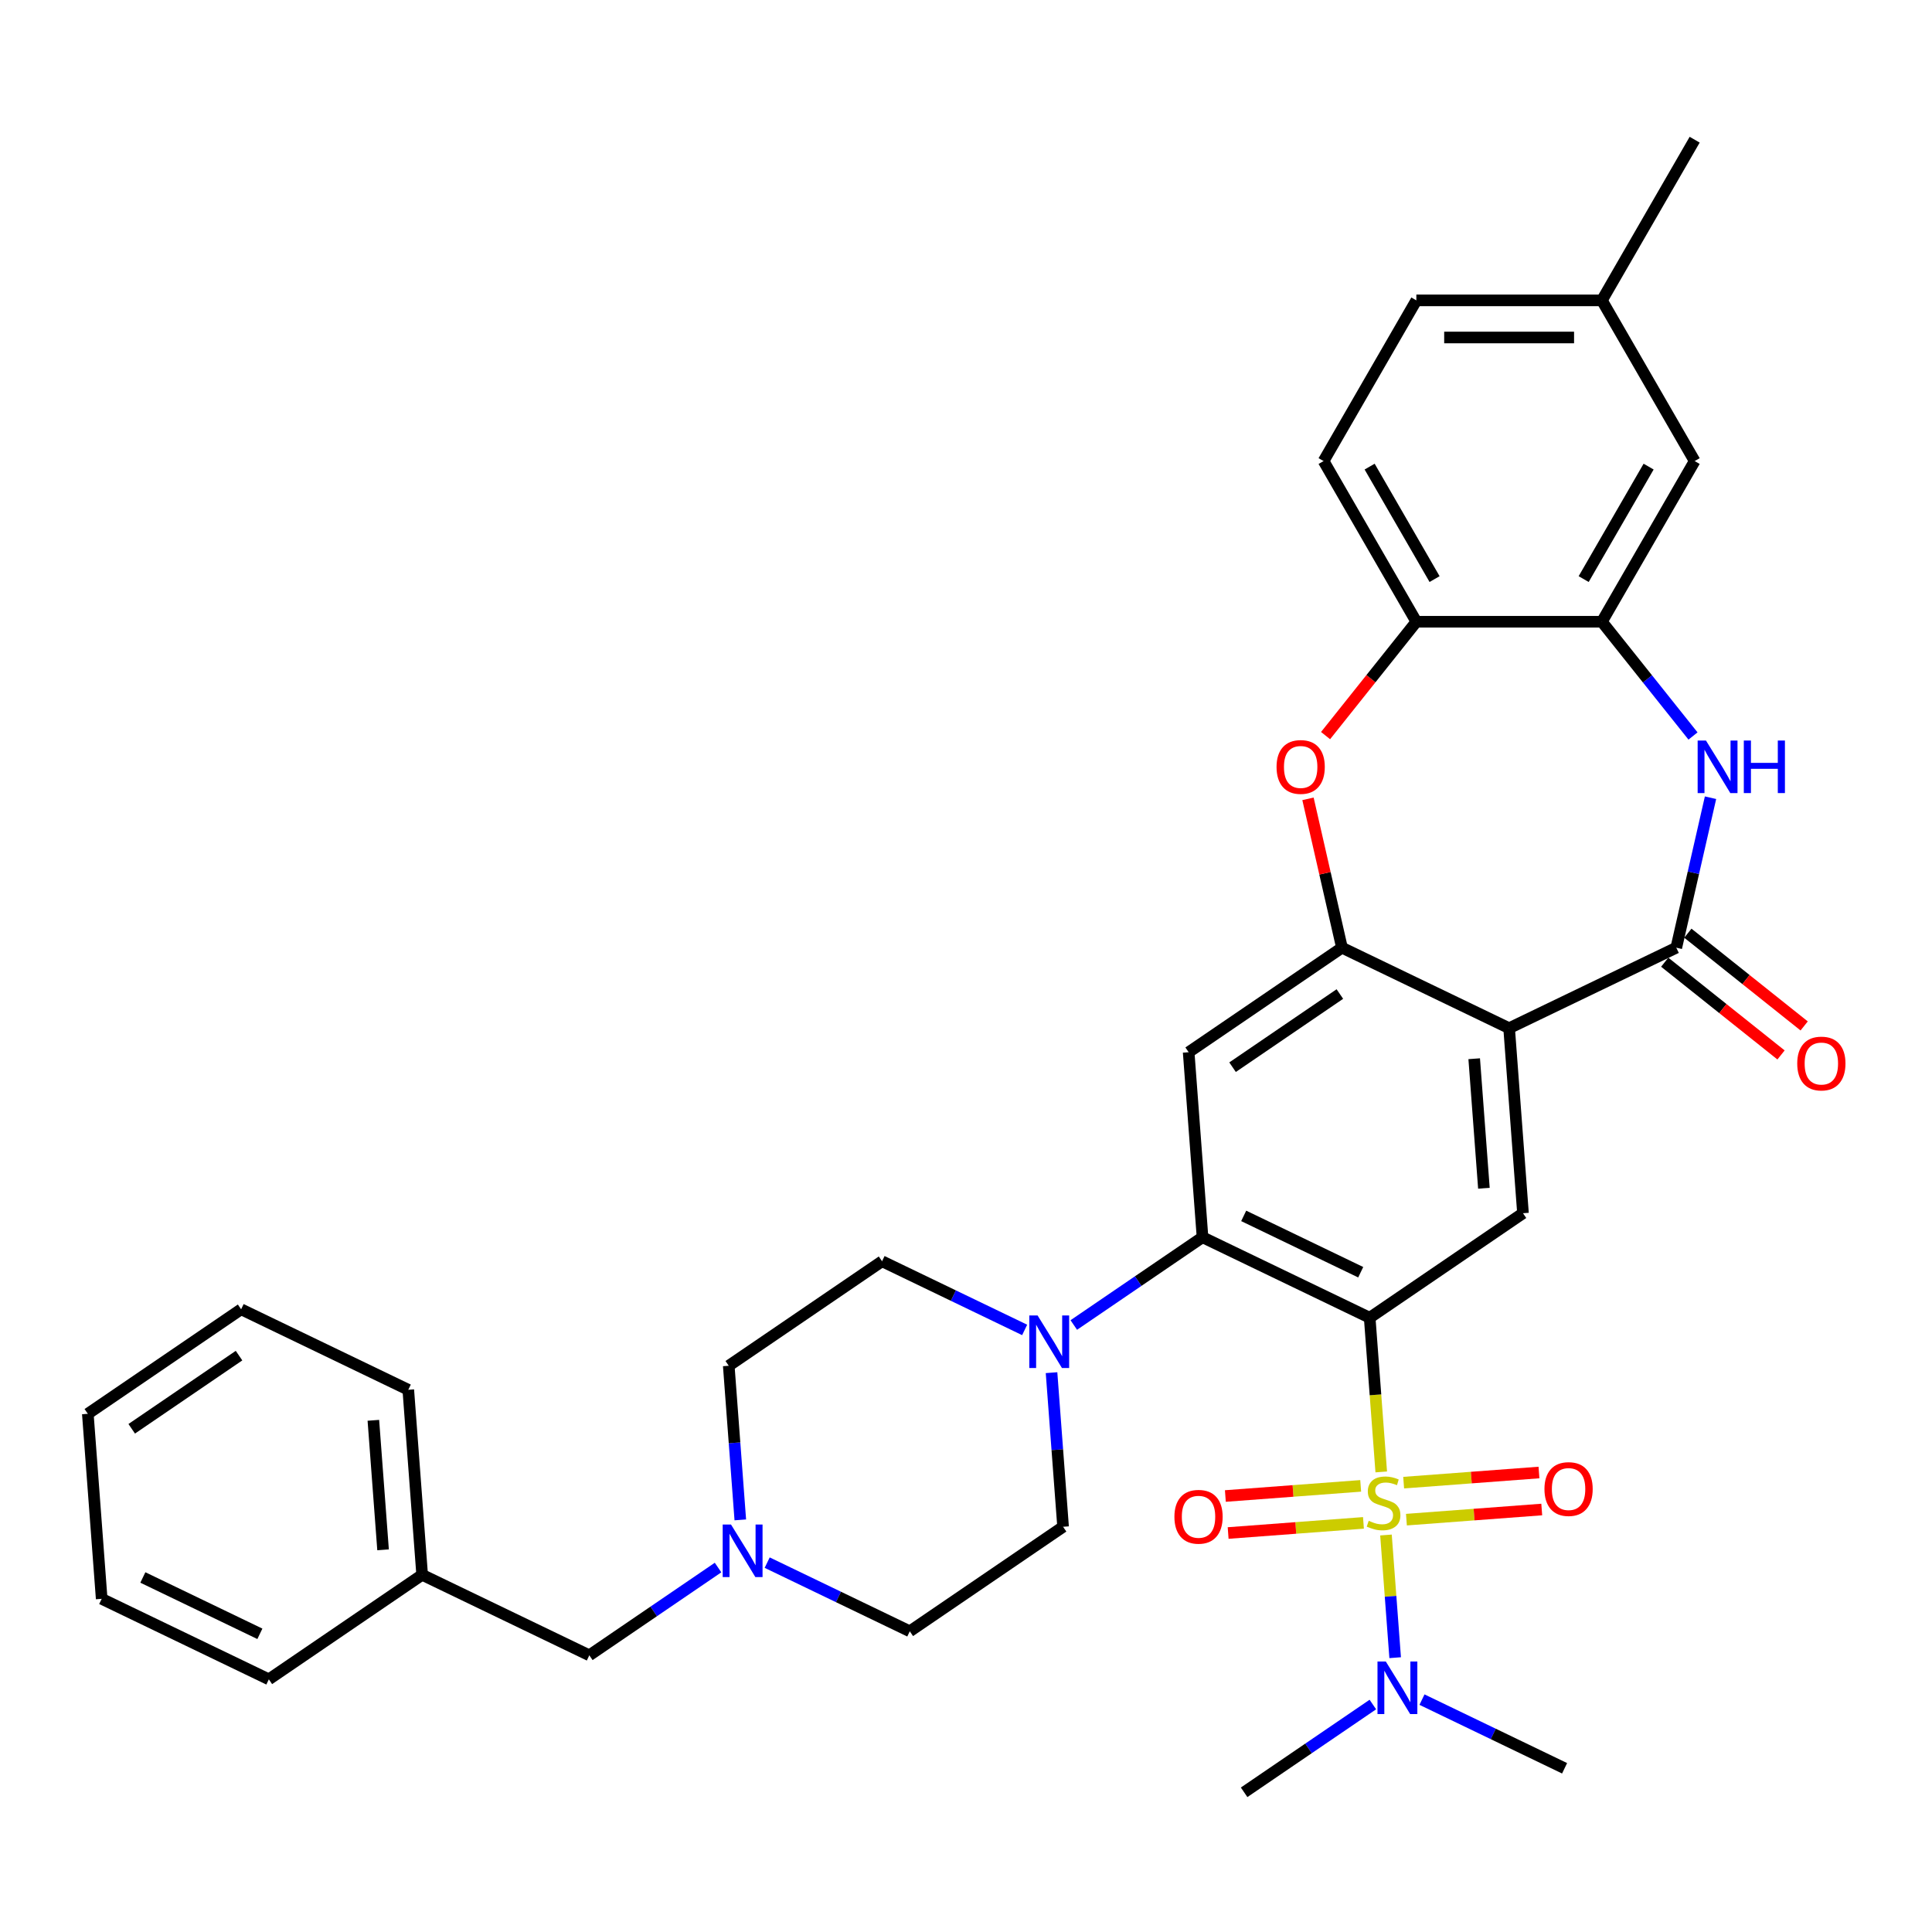 <?xml version='1.0' encoding='iso-8859-1'?>
<svg version='1.1' baseProfile='full'
              xmlns='http://www.w3.org/2000/svg'
                      xmlns:rdkit='http://www.rdkit.org/xml'
                      xmlns:xlink='http://www.w3.org/1999/xlink'
                  xml:space='preserve'
width='1000px' height='1000px' viewBox='0 0 1000 1000'>
<!-- END OF HEADER -->
<rect style='opacity:1.0;fill:#FFFFFF;stroke:none' width='1000' height='1000' x='0' y='0'> </rect>
<path class='bond-0' d='M 714.929,761.866 L 711.939,721.963' style='fill:none;fill-rule:evenodd;stroke:#CCCC00;stroke-width:6px;stroke-linecap:butt;stroke-linejoin:miter;stroke-opacity:1' />
<path class='bond-0' d='M 711.939,721.963 L 708.949,682.06' style='fill:none;fill-rule:evenodd;stroke:#000000;stroke-width:6px;stroke-linecap:butt;stroke-linejoin:miter;stroke-opacity:1' />
<path class='bond-12' d='M 717.376,794.519 L 719.755,826.266' style='fill:none;fill-rule:evenodd;stroke:#CCCC00;stroke-width:6px;stroke-linecap:butt;stroke-linejoin:miter;stroke-opacity:1' />
<path class='bond-12' d='M 719.755,826.266 L 722.135,858.014' style='fill:none;fill-rule:evenodd;stroke:#0000FF;stroke-width:6px;stroke-linecap:butt;stroke-linejoin:miter;stroke-opacity:1' />
<path class='bond-13' d='M 727.964,786.571 L 762.984,783.946' style='fill:none;fill-rule:evenodd;stroke:#CCCC00;stroke-width:6px;stroke-linecap:butt;stroke-linejoin:miter;stroke-opacity:1' />
<path class='bond-13' d='M 762.984,783.946 L 798.004,781.322' style='fill:none;fill-rule:evenodd;stroke:#FF0000;stroke-width:6px;stroke-linecap:butt;stroke-linejoin:miter;stroke-opacity:1' />
<path class='bond-13' d='M 726.529,767.417 L 761.548,764.793' style='fill:none;fill-rule:evenodd;stroke:#CCCC00;stroke-width:6px;stroke-linecap:butt;stroke-linejoin:miter;stroke-opacity:1' />
<path class='bond-13' d='M 761.548,764.793 L 796.568,762.169' style='fill:none;fill-rule:evenodd;stroke:#FF0000;stroke-width:6px;stroke-linecap:butt;stroke-linejoin:miter;stroke-opacity:1' />
<path class='bond-14' d='M 704.287,769.084 L 669.267,771.709' style='fill:none;fill-rule:evenodd;stroke:#CCCC00;stroke-width:6px;stroke-linecap:butt;stroke-linejoin:miter;stroke-opacity:1' />
<path class='bond-14' d='M 669.267,771.709 L 634.247,774.333' style='fill:none;fill-rule:evenodd;stroke:#FF0000;stroke-width:6px;stroke-linecap:butt;stroke-linejoin:miter;stroke-opacity:1' />
<path class='bond-14' d='M 705.722,788.238 L 670.702,790.862' style='fill:none;fill-rule:evenodd;stroke:#CCCC00;stroke-width:6px;stroke-linecap:butt;stroke-linejoin:miter;stroke-opacity:1' />
<path class='bond-14' d='M 670.702,790.862 L 635.683,793.486' style='fill:none;fill-rule:evenodd;stroke:#FF0000;stroke-width:6px;stroke-linecap:butt;stroke-linejoin:miter;stroke-opacity:1' />
<path class='bond-2' d='M 708.949,682.06 L 622.424,640.392' style='fill:none;fill-rule:evenodd;stroke:#000000;stroke-width:6px;stroke-linecap:butt;stroke-linejoin:miter;stroke-opacity:1' />
<path class='bond-2' d='M 704.304,658.505 L 643.736,629.337' style='fill:none;fill-rule:evenodd;stroke:#000000;stroke-width:6px;stroke-linecap:butt;stroke-linejoin:miter;stroke-opacity:1' />
<path class='bond-6' d='M 708.949,682.06 L 788.297,627.962' style='fill:none;fill-rule:evenodd;stroke:#000000;stroke-width:6px;stroke-linecap:butt;stroke-linejoin:miter;stroke-opacity:1' />
<path class='bond-1' d='M 781.12,532.194 L 788.297,627.962' style='fill:none;fill-rule:evenodd;stroke:#000000;stroke-width:6px;stroke-linecap:butt;stroke-linejoin:miter;stroke-opacity:1' />
<path class='bond-1' d='M 763.043,547.995 L 768.067,615.032' style='fill:none;fill-rule:evenodd;stroke:#000000;stroke-width:6px;stroke-linecap:butt;stroke-linejoin:miter;stroke-opacity:1' />
<path class='bond-3' d='M 781.12,532.194 L 867.646,490.526' style='fill:none;fill-rule:evenodd;stroke:#000000;stroke-width:6px;stroke-linecap:butt;stroke-linejoin:miter;stroke-opacity:1' />
<path class='bond-4' d='M 781.12,532.194 L 694.595,490.526' style='fill:none;fill-rule:evenodd;stroke:#000000;stroke-width:6px;stroke-linecap:butt;stroke-linejoin:miter;stroke-opacity:1' />
<path class='bond-7' d='M 622.424,640.392 L 615.247,544.625' style='fill:none;fill-rule:evenodd;stroke:#000000;stroke-width:6px;stroke-linecap:butt;stroke-linejoin:miter;stroke-opacity:1' />
<path class='bond-9' d='M 622.424,640.392 L 589.107,663.107' style='fill:none;fill-rule:evenodd;stroke:#000000;stroke-width:6px;stroke-linecap:butt;stroke-linejoin:miter;stroke-opacity:1' />
<path class='bond-9' d='M 589.107,663.107 L 555.79,685.822' style='fill:none;fill-rule:evenodd;stroke:#0000FF;stroke-width:6px;stroke-linecap:butt;stroke-linejoin:miter;stroke-opacity:1' />
<path class='bond-5' d='M 867.646,490.526 L 876.505,451.712' style='fill:none;fill-rule:evenodd;stroke:#000000;stroke-width:6px;stroke-linecap:butt;stroke-linejoin:miter;stroke-opacity:1' />
<path class='bond-5' d='M 876.505,451.712 L 885.364,412.898' style='fill:none;fill-rule:evenodd;stroke:#0000FF;stroke-width:6px;stroke-linecap:butt;stroke-linejoin:miter;stroke-opacity:1' />
<path class='bond-16' d='M 861.658,498.034 L 891.757,522.038' style='fill:none;fill-rule:evenodd;stroke:#000000;stroke-width:6px;stroke-linecap:butt;stroke-linejoin:miter;stroke-opacity:1' />
<path class='bond-16' d='M 891.757,522.038 L 921.856,546.041' style='fill:none;fill-rule:evenodd;stroke:#FF0000;stroke-width:6px;stroke-linecap:butt;stroke-linejoin:miter;stroke-opacity:1' />
<path class='bond-16' d='M 873.633,483.018 L 903.732,507.021' style='fill:none;fill-rule:evenodd;stroke:#000000;stroke-width:6px;stroke-linecap:butt;stroke-linejoin:miter;stroke-opacity:1' />
<path class='bond-16' d='M 903.732,507.021 L 933.831,531.024' style='fill:none;fill-rule:evenodd;stroke:#FF0000;stroke-width:6px;stroke-linecap:butt;stroke-linejoin:miter;stroke-opacity:1' />
<path class='bond-8' d='M 694.595,490.526 L 685.802,452' style='fill:none;fill-rule:evenodd;stroke:#000000;stroke-width:6px;stroke-linecap:butt;stroke-linejoin:miter;stroke-opacity:1' />
<path class='bond-8' d='M 685.802,452 L 677.009,413.474' style='fill:none;fill-rule:evenodd;stroke:#FF0000;stroke-width:6px;stroke-linecap:butt;stroke-linejoin:miter;stroke-opacity:1' />
<path class='bond-35' d='M 694.595,490.526 L 615.247,544.625' style='fill:none;fill-rule:evenodd;stroke:#000000;stroke-width:6px;stroke-linecap:butt;stroke-linejoin:miter;stroke-opacity:1' />
<path class='bond-35' d='M 693.513,514.511 L 637.969,552.38' style='fill:none;fill-rule:evenodd;stroke:#000000;stroke-width:6px;stroke-linecap:butt;stroke-linejoin:miter;stroke-opacity:1' />
<path class='bond-10' d='M 876.3,380.954 L 852.719,351.384' style='fill:none;fill-rule:evenodd;stroke:#0000FF;stroke-width:6px;stroke-linecap:butt;stroke-linejoin:miter;stroke-opacity:1' />
<path class='bond-10' d='M 852.719,351.384 L 829.138,321.815' style='fill:none;fill-rule:evenodd;stroke:#000000;stroke-width:6px;stroke-linecap:butt;stroke-linejoin:miter;stroke-opacity:1' />
<path class='bond-11' d='M 686.107,380.745 L 709.605,351.28' style='fill:none;fill-rule:evenodd;stroke:#FF0000;stroke-width:6px;stroke-linecap:butt;stroke-linejoin:miter;stroke-opacity:1' />
<path class='bond-11' d='M 709.605,351.28 L 733.103,321.815' style='fill:none;fill-rule:evenodd;stroke:#000000;stroke-width:6px;stroke-linecap:butt;stroke-linejoin:miter;stroke-opacity:1' />
<path class='bond-18' d='M 530.36,688.368 L 493.455,670.595' style='fill:none;fill-rule:evenodd;stroke:#0000FF;stroke-width:6px;stroke-linecap:butt;stroke-linejoin:miter;stroke-opacity:1' />
<path class='bond-18' d='M 493.455,670.595 L 456.55,652.823' style='fill:none;fill-rule:evenodd;stroke:#000000;stroke-width:6px;stroke-linecap:butt;stroke-linejoin:miter;stroke-opacity:1' />
<path class='bond-19' d='M 544.274,710.49 L 547.263,750.374' style='fill:none;fill-rule:evenodd;stroke:#0000FF;stroke-width:6px;stroke-linecap:butt;stroke-linejoin:miter;stroke-opacity:1' />
<path class='bond-19' d='M 547.263,750.374 L 550.252,790.258' style='fill:none;fill-rule:evenodd;stroke:#000000;stroke-width:6px;stroke-linecap:butt;stroke-linejoin:miter;stroke-opacity:1' />
<path class='bond-17' d='M 829.138,321.815 L 877.156,238.645' style='fill:none;fill-rule:evenodd;stroke:#000000;stroke-width:6px;stroke-linecap:butt;stroke-linejoin:miter;stroke-opacity:1' />
<path class='bond-17' d='M 819.707,299.736 L 853.32,241.517' style='fill:none;fill-rule:evenodd;stroke:#000000;stroke-width:6px;stroke-linecap:butt;stroke-linejoin:miter;stroke-opacity:1' />
<path class='bond-37' d='M 829.138,321.815 L 733.103,321.815' style='fill:none;fill-rule:evenodd;stroke:#000000;stroke-width:6px;stroke-linecap:butt;stroke-linejoin:miter;stroke-opacity:1' />
<path class='bond-20' d='M 733.103,321.815 L 685.085,238.645' style='fill:none;fill-rule:evenodd;stroke:#000000;stroke-width:6px;stroke-linecap:butt;stroke-linejoin:miter;stroke-opacity:1' />
<path class='bond-20' d='M 742.534,299.736 L 708.921,241.517' style='fill:none;fill-rule:evenodd;stroke:#000000;stroke-width:6px;stroke-linecap:butt;stroke-linejoin:miter;stroke-opacity:1' />
<path class='bond-27' d='M 710.587,882.264 L 677.27,904.979' style='fill:none;fill-rule:evenodd;stroke:#0000FF;stroke-width:6px;stroke-linecap:butt;stroke-linejoin:miter;stroke-opacity:1' />
<path class='bond-27' d='M 677.27,904.979 L 643.954,927.693' style='fill:none;fill-rule:evenodd;stroke:#000000;stroke-width:6px;stroke-linecap:butt;stroke-linejoin:miter;stroke-opacity:1' />
<path class='bond-28' d='M 736.017,879.718 L 772.922,897.49' style='fill:none;fill-rule:evenodd;stroke:#0000FF;stroke-width:6px;stroke-linecap:butt;stroke-linejoin:miter;stroke-opacity:1' />
<path class='bond-28' d='M 772.922,897.49 L 809.827,915.263' style='fill:none;fill-rule:evenodd;stroke:#000000;stroke-width:6px;stroke-linecap:butt;stroke-linejoin:miter;stroke-opacity:1' />
<path class='bond-15' d='M 397.094,808.812 L 433.999,826.584' style='fill:none;fill-rule:evenodd;stroke:#0000FF;stroke-width:6px;stroke-linecap:butt;stroke-linejoin:miter;stroke-opacity:1' />
<path class='bond-15' d='M 433.999,826.584 L 470.904,844.357' style='fill:none;fill-rule:evenodd;stroke:#000000;stroke-width:6px;stroke-linecap:butt;stroke-linejoin:miter;stroke-opacity:1' />
<path class='bond-21' d='M 371.663,811.358 L 338.347,834.072' style='fill:none;fill-rule:evenodd;stroke:#0000FF;stroke-width:6px;stroke-linecap:butt;stroke-linejoin:miter;stroke-opacity:1' />
<path class='bond-21' d='M 338.347,834.072 L 305.03,856.787' style='fill:none;fill-rule:evenodd;stroke:#000000;stroke-width:6px;stroke-linecap:butt;stroke-linejoin:miter;stroke-opacity:1' />
<path class='bond-36' d='M 383.179,786.689 L 380.191,746.805' style='fill:none;fill-rule:evenodd;stroke:#0000FF;stroke-width:6px;stroke-linecap:butt;stroke-linejoin:miter;stroke-opacity:1' />
<path class='bond-36' d='M 380.191,746.805 L 377.202,706.921' style='fill:none;fill-rule:evenodd;stroke:#000000;stroke-width:6px;stroke-linecap:butt;stroke-linejoin:miter;stroke-opacity:1' />
<path class='bond-24' d='M 877.156,238.645 L 829.138,155.476' style='fill:none;fill-rule:evenodd;stroke:#000000;stroke-width:6px;stroke-linecap:butt;stroke-linejoin:miter;stroke-opacity:1' />
<path class='bond-23' d='M 456.55,652.823 L 377.202,706.921' style='fill:none;fill-rule:evenodd;stroke:#000000;stroke-width:6px;stroke-linecap:butt;stroke-linejoin:miter;stroke-opacity:1' />
<path class='bond-22' d='M 550.252,790.258 L 470.904,844.357' style='fill:none;fill-rule:evenodd;stroke:#000000;stroke-width:6px;stroke-linecap:butt;stroke-linejoin:miter;stroke-opacity:1' />
<path class='bond-25' d='M 685.085,238.645 L 733.103,155.476' style='fill:none;fill-rule:evenodd;stroke:#000000;stroke-width:6px;stroke-linecap:butt;stroke-linejoin:miter;stroke-opacity:1' />
<path class='bond-26' d='M 305.03,856.787 L 218.505,815.119' style='fill:none;fill-rule:evenodd;stroke:#000000;stroke-width:6px;stroke-linecap:butt;stroke-linejoin:miter;stroke-opacity:1' />
<path class='bond-29' d='M 829.138,155.476 L 877.156,72.306' style='fill:none;fill-rule:evenodd;stroke:#000000;stroke-width:6px;stroke-linecap:butt;stroke-linejoin:miter;stroke-opacity:1' />
<path class='bond-38' d='M 829.138,155.476 L 733.103,155.476' style='fill:none;fill-rule:evenodd;stroke:#000000;stroke-width:6px;stroke-linecap:butt;stroke-linejoin:miter;stroke-opacity:1' />
<path class='bond-38' d='M 814.733,174.683 L 747.508,174.683' style='fill:none;fill-rule:evenodd;stroke:#000000;stroke-width:6px;stroke-linecap:butt;stroke-linejoin:miter;stroke-opacity:1' />
<path class='bond-30' d='M 218.505,815.119 L 211.328,719.352' style='fill:none;fill-rule:evenodd;stroke:#000000;stroke-width:6px;stroke-linecap:butt;stroke-linejoin:miter;stroke-opacity:1' />
<path class='bond-30' d='M 198.275,802.189 L 193.251,735.152' style='fill:none;fill-rule:evenodd;stroke:#000000;stroke-width:6px;stroke-linecap:butt;stroke-linejoin:miter;stroke-opacity:1' />
<path class='bond-31' d='M 218.505,815.119 L 139.156,869.218' style='fill:none;fill-rule:evenodd;stroke:#000000;stroke-width:6px;stroke-linecap:butt;stroke-linejoin:miter;stroke-opacity:1' />
<path class='bond-33' d='M 211.328,719.352 L 124.803,677.684' style='fill:none;fill-rule:evenodd;stroke:#000000;stroke-width:6px;stroke-linecap:butt;stroke-linejoin:miter;stroke-opacity:1' />
<path class='bond-32' d='M 139.156,869.218 L 52.631,827.55' style='fill:none;fill-rule:evenodd;stroke:#000000;stroke-width:6px;stroke-linecap:butt;stroke-linejoin:miter;stroke-opacity:1' />
<path class='bond-32' d='M 134.511,845.663 L 73.944,816.495' style='fill:none;fill-rule:evenodd;stroke:#000000;stroke-width:6px;stroke-linecap:butt;stroke-linejoin:miter;stroke-opacity:1' />
<path class='bond-34' d='M 52.631,827.55 L 45.455,731.782' style='fill:none;fill-rule:evenodd;stroke:#000000;stroke-width:6px;stroke-linecap:butt;stroke-linejoin:miter;stroke-opacity:1' />
<path class='bond-39' d='M 124.803,677.684 L 45.455,731.782' style='fill:none;fill-rule:evenodd;stroke:#000000;stroke-width:6px;stroke-linecap:butt;stroke-linejoin:miter;stroke-opacity:1' />
<path class='bond-39' d='M 123.72,701.668 L 68.177,739.537' style='fill:none;fill-rule:evenodd;stroke:#000000;stroke-width:6px;stroke-linecap:butt;stroke-linejoin:miter;stroke-opacity:1' />
<path  class='atom-0' d='M 708.443 787.162
Q 708.75 787.277, 710.018 787.815
Q 711.285 788.353, 712.668 788.699
Q 714.09 789.006, 715.472 789.006
Q 718.046 789.006, 719.544 787.777
Q 721.043 786.509, 721.043 784.32
Q 721.043 782.821, 720.274 781.899
Q 719.544 780.977, 718.392 780.478
Q 717.24 779.979, 715.319 779.402
Q 712.899 778.673, 711.439 777.981
Q 710.018 777.29, 708.98 775.83
Q 707.982 774.37, 707.982 771.912
Q 707.982 768.493, 710.287 766.38
Q 712.63 764.267, 717.24 764.267
Q 720.389 764.267, 723.962 765.765
L 723.078 768.723
Q 719.813 767.379, 717.355 767.379
Q 714.704 767.379, 713.244 768.493
Q 711.785 769.568, 711.823 771.451
Q 711.823 772.91, 712.553 773.794
Q 713.321 774.678, 714.397 775.177
Q 715.511 775.676, 717.355 776.253
Q 719.813 777.021, 721.273 777.789
Q 722.733 778.557, 723.77 780.132
Q 724.846 781.669, 724.846 784.32
Q 724.846 788.084, 722.31 790.12
Q 719.813 792.118, 715.626 792.118
Q 713.206 792.118, 711.362 791.58
Q 709.557 791.08, 707.405 790.197
L 708.443 787.162
' fill='#CCCC00'/>
<path  class='atom-6' d='M 883.004 383.3
L 891.916 397.705
Q 892.799 399.126, 894.221 401.7
Q 895.642 404.274, 895.719 404.427
L 895.719 383.3
L 899.33 383.3
L 899.33 410.497
L 895.604 410.497
L 886.038 394.747
Q 884.924 392.903, 883.734 390.79
Q 882.581 388.678, 882.235 388.025
L 882.235 410.497
L 878.701 410.497
L 878.701 383.3
L 883.004 383.3
' fill='#0000FF'/>
<path  class='atom-6' d='M 902.595 383.3
L 906.283 383.3
L 906.283 394.862
L 920.189 394.862
L 920.189 383.3
L 923.876 383.3
L 923.876 410.497
L 920.189 410.497
L 920.189 397.935
L 906.283 397.935
L 906.283 410.497
L 902.595 410.497
L 902.595 383.3
' fill='#0000FF'/>
<path  class='atom-9' d='M 660.741 396.975
Q 660.741 390.445, 663.967 386.795
Q 667.194 383.146, 673.225 383.146
Q 679.256 383.146, 682.483 386.795
Q 685.71 390.445, 685.71 396.975
Q 685.71 403.582, 682.445 407.347
Q 679.179 411.073, 673.225 411.073
Q 667.233 411.073, 663.967 407.347
Q 660.741 403.621, 660.741 396.975
M 673.225 408
Q 677.374 408, 679.602 405.234
Q 681.868 402.43, 681.868 396.975
Q 681.868 391.635, 679.602 388.946
Q 677.374 386.219, 673.225 386.219
Q 669.077 386.219, 666.81 388.908
Q 664.582 391.597, 664.582 396.975
Q 664.582 402.468, 666.81 405.234
Q 669.077 408, 673.225 408
' fill='#FF0000'/>
<path  class='atom-10' d='M 537.063 680.892
L 545.975 695.298
Q 546.859 696.719, 548.28 699.293
Q 549.702 701.866, 549.778 702.02
L 549.778 680.892
L 553.389 680.892
L 553.389 708.09
L 549.663 708.09
L 540.098 692.34
Q 538.984 690.496, 537.793 688.383
Q 536.641 686.27, 536.295 685.617
L 536.295 708.09
L 532.761 708.09
L 532.761 680.892
L 537.063 680.892
' fill='#0000FF'/>
<path  class='atom-13' d='M 717.29 859.996
L 726.203 874.401
Q 727.086 875.823, 728.507 878.396
Q 729.929 880.97, 730.006 881.124
L 730.006 859.996
L 733.616 859.996
L 733.616 887.193
L 729.89 887.193
L 720.325 871.443
Q 719.211 869.6, 718.02 867.487
Q 716.868 865.374, 716.522 864.721
L 716.522 887.193
L 712.988 887.193
L 712.988 859.996
L 717.29 859.996
' fill='#0000FF'/>
<path  class='atom-14' d='M 799.408 770.728
Q 799.408 764.197, 802.635 760.548
Q 805.862 756.898, 811.893 756.898
Q 817.924 756.898, 821.15 760.548
Q 824.377 764.197, 824.377 770.728
Q 824.377 777.335, 821.112 781.099
Q 817.847 784.826, 811.893 784.826
Q 805.9 784.826, 802.635 781.099
Q 799.408 777.373, 799.408 770.728
M 811.893 781.752
Q 816.041 781.752, 818.269 778.987
Q 820.536 776.182, 820.536 770.728
Q 820.536 765.388, 818.269 762.699
Q 816.041 759.972, 811.893 759.972
Q 807.744 759.972, 805.477 762.661
Q 803.249 765.35, 803.249 770.728
Q 803.249 776.221, 805.477 778.987
Q 807.744 781.752, 811.893 781.752
' fill='#FF0000'/>
<path  class='atom-15' d='M 607.874 785.081
Q 607.874 778.551, 611.101 774.901
Q 614.327 771.252, 620.358 771.252
Q 626.389 771.252, 629.616 774.901
Q 632.843 778.551, 632.843 785.081
Q 632.843 791.688, 629.578 795.453
Q 626.313 799.179, 620.358 799.179
Q 614.366 799.179, 611.101 795.453
Q 607.874 791.727, 607.874 785.081
M 620.358 796.106
Q 624.507 796.106, 626.735 793.34
Q 629.002 790.536, 629.002 785.081
Q 629.002 779.742, 626.735 777.053
Q 624.507 774.325, 620.358 774.325
Q 616.21 774.325, 613.943 777.014
Q 611.715 779.703, 611.715 785.081
Q 611.715 790.574, 613.943 793.34
Q 616.21 796.106, 620.358 796.106
' fill='#FF0000'/>
<path  class='atom-16' d='M 378.367 789.09
L 387.279 803.495
Q 388.162 804.917, 389.584 807.49
Q 391.005 810.064, 391.082 810.218
L 391.082 789.09
L 394.693 789.09
L 394.693 816.287
L 390.966 816.287
L 381.401 800.537
Q 380.287 798.693, 379.096 796.581
Q 377.944 794.468, 377.598 793.815
L 377.598 816.287
L 374.064 816.287
L 374.064 789.09
L 378.367 789.09
' fill='#0000FF'/>
<path  class='atom-17' d='M 930.245 550.48
Q 930.245 543.95, 933.471 540.3
Q 936.698 536.651, 942.729 536.651
Q 948.76 536.651, 951.987 540.3
Q 955.214 543.95, 955.214 550.48
Q 955.214 557.087, 951.949 560.852
Q 948.683 564.578, 942.729 564.578
Q 936.737 564.578, 933.471 560.852
Q 930.245 557.126, 930.245 550.48
M 942.729 561.505
Q 946.878 561.505, 949.106 558.739
Q 951.372 555.935, 951.372 550.48
Q 951.372 545.141, 949.106 542.452
Q 946.878 539.724, 942.729 539.724
Q 938.581 539.724, 936.314 542.413
Q 934.086 545.102, 934.086 550.48
Q 934.086 555.973, 936.314 558.739
Q 938.581 561.505, 942.729 561.505
' fill='#FF0000'/>
</svg>
